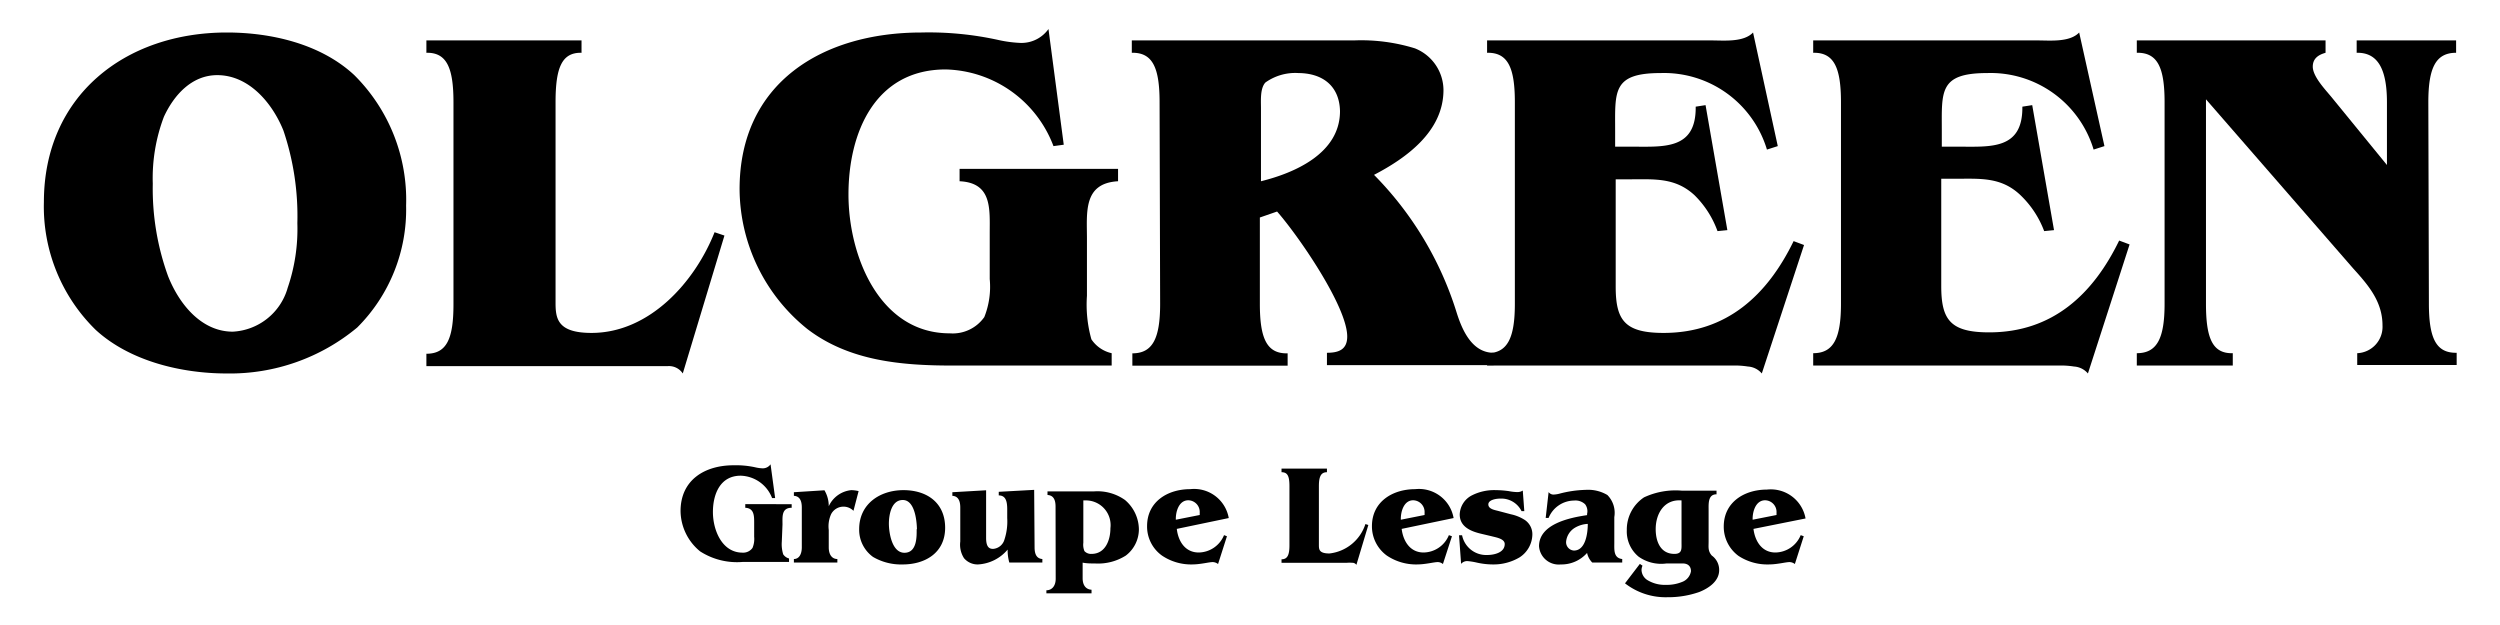 <svg id="Calque_1" data-name="Calque 1" xmlns="http://www.w3.org/2000/svg" viewBox="0 0 180 45"><path d="M6.9,23.76a12.41,12.41,0,0,1-3.74-9.21C3.16,6.9,9,2.34,16.33,2.34c3.2,0,6.76.82,9.17,3.06a12.66,12.66,0,0,1,3.74,9.4,12,12,0,0,1-3.52,8.78,14.32,14.32,0,0,1-9.39,3.31C13.05,26.89,9.35,26,6.9,23.76Zm13.8-3a13.07,13.07,0,0,0,.71-4.69,19.23,19.23,0,0,0-1-6.66c-.78-1.95-2.46-4-4.77-4-1.85,0-3.13,1.46-3.84,3A12.49,12.49,0,0,0,11,13.23a18.47,18.47,0,0,0,1.1,6.65c.79,2,2.39,4,4.66,4A4.34,4.34,0,0,0,20.7,20.77Z"/><path d="M49.16,26.89a1.19,1.19,0,0,0-1.07-.53c-.42,0-.92,0-1.28,0H30.7v-.89c1.46,0,1.95-1.07,1.95-3.56V7.36c0-2.49-.49-3.59-1.95-3.56V2.91H41.87l0,.89C40.45,3.77,40,4.87,40,7.36V21.8c0,1.14.14,2.17,2.59,2.17,4.17,0,7.44-3.66,8.86-7.25l.71.24Z"/><path d="M78.26,21.3a9.22,9.22,0,0,0,.32,3.13,2.38,2.38,0,0,0,1.46,1v.89H68.59c-3.67,0-7.44-.32-10.46-2.63a13,13,0,0,1-4.88-10.07c0-7.68,6-11.28,13.09-11.28a23.27,23.27,0,0,1,5.55.54,8.89,8.89,0,0,0,1.6.21,2.38,2.38,0,0,0,2-1l1.1,8.33-.74.1A8.51,8.51,0,0,0,68.09,5c-5.09,0-7,4.55-7,9s2.24,10,7.29,10a2.78,2.78,0,0,0,2.49-1.17,5.89,5.89,0,0,0,.39-2.74V16.79c0-1.75.18-3.63-2.17-3.74v-.89H80.5v.89c-2.52.14-2.24,2.24-2.24,4.13Z"/><path d="M83.49,7.36c0-2.49-.5-3.59-2-3.56V2.91h16a13.1,13.1,0,0,1,4.38.57,3.25,3.25,0,0,1,2.06,3c0,3-2.7,4.91-5,6.11a24.37,24.37,0,0,1,5.94,9.89c.39,1.25,1.1,2.92,2.67,2.92v.89h-12v-.89c.82,0,1.46-.21,1.46-1.17,0-2.17-3.55-7.3-5.05-9l-1.24.43v6.22c0,2.49.5,3.6,2,3.56v.89H81.53v-.89c1.46,0,2-1.07,2-3.56Zm10-2.1a3.7,3.7,0,0,0-2.38.68c-.39.42-.32,1.31-.32,1.85v5.26c2.42-.6,5.69-2,5.69-5.05C96.44,6.19,95.23,5.26,93.45,5.26Z"/><path d="M126.85,26.89a1.42,1.42,0,0,0-1-.5,6.08,6.08,0,0,0-1.14-.07H107.07v-.89c1.46,0,2-1.07,2-3.56V7.36c0-2.49-.5-3.59-2-3.56V2.91h16.15c.89,0,2.32.15,3-.57L128,10.52l-.78.25a7.74,7.74,0,0,0-7.65-5.51c-3.49,0-3.28,1.32-3.28,4.16v1.14h1.14c2.35,0,4.7.25,4.66-2.88l.71-.11,1.57,9-.71.07A6.92,6.92,0,0,0,122,14.05c-1.39-1.28-2.89-1.14-4.67-1.14h-1v7.72c0,2.42.64,3.34,3.45,3.34,4.56,0,7.48-2.74,9.36-6.61l.75.28Z"/><path d="M150.33,26.89a1.42,1.42,0,0,0-1-.5,6.08,6.08,0,0,0-1.14-.07H130.55v-.89c1.46,0,2-1.07,2-3.56V7.36c0-2.49-.5-3.59-2-3.56V2.91H146.7c.89,0,2.32.15,3-.57l1.82,8.18-.78.25a7.74,7.74,0,0,0-7.65-5.51c-3.49,0-3.28,1.32-3.28,4.16v1.14h1.14c2.35,0,4.7.25,4.66-2.88l.71-.11,1.57,9-.71.07a6.94,6.94,0,0,0-1.75-2.63c-1.38-1.28-2.88-1.14-4.66-1.14h-1v7.72c0,2.42.64,3.34,3.45,3.34,4.56,0,7.48-2.74,9.36-6.61l.75.28Z"/><path d="M174.88,21.84c0,2.49.5,3.59,2,3.56v.88h-7.16v-.85a1.9,1.9,0,0,0,1.82-2c0-1.7-1-2.88-2.1-4.09L158.83,7.15V21.87c0,2.49.47,3.6,1.93,3.56v.89h-6.91v-.89c1.46,0,2-1.07,2-3.56V7.36c0-2.49-.5-3.59-2-3.56V2.91h13.59V3.8c-.49.14-.92.39-.92,1,0,.75,1,1.75,1.42,2.28l3.92,4.8V7.36c0-2.49-.72-3.59-2.18-3.56V2.91h7.16V3.8c-1.46,0-2,1.07-2,3.56Z"/><path d="M56.29,39a2.48,2.48,0,0,0,.1.91.72.72,0,0,0,.42.3v.25H53.47a4.91,4.91,0,0,1-3.06-.76A3.8,3.8,0,0,1,49,36.8c0-2.25,1.75-3.3,3.82-3.3a6.48,6.48,0,0,1,1.62.16,2.63,2.63,0,0,0,.47.06.68.68,0,0,0,.57-.29l.33,2.43-.22,0a2.5,2.5,0,0,0-2.26-1.61c-1.48,0-2,1.33-2,2.62s.65,2.92,2.13,2.92a.82.82,0,0,0,.72-.34,1.66,1.66,0,0,0,.12-.8v-1c0-.51,0-1.06-.64-1.09v-.26H57v.26c-.74,0-.66.65-.66,1.2Z"/><path d="M59.67,39.41c0,.57.27.84.62.84v.25H57.16v-.25c.34,0,.57-.3.57-.85V36.54q0-.81-.57-.84v-.26l2.2-.14a2.23,2.23,0,0,1,.31,1.15,2,2,0,0,1,1.62-1.16,2.33,2.33,0,0,1,.53.07l-.37,1.42a1,1,0,0,0-.76-.3,1,1,0,0,0-.85.54,2.13,2.13,0,0,0-.17,1.14Z"/><path d="M62.86,40.1a2.41,2.41,0,0,1-1-2c0-1.83,1.51-2.81,3.19-2.81s3,.9,3,2.71S66.6,40.64,65,40.64A4,4,0,0,1,62.86,40.1Zm3.16-2C66,37.33,65.82,36,65,36s-1,1.07-1,1.7.21,2.11,1.13,2.1S66,38.57,66,38.1Z"/><path d="M74.49,39.41c0,.54.18.81.56.84v.25H72.67a3.21,3.21,0,0,1-.12-.93,3,3,0,0,1-2.14,1.07,1.28,1.28,0,0,1-1-.45,1.79,1.79,0,0,1-.27-1.2V36.54q0-.81-.57-.84v-.26L71,35.3v3.43c0,.64.21.79.5.79a.92.92,0,0,0,.82-.67,4.17,4.17,0,0,0,.2-1.55v-.63c0-.58-.11-1-.61-1v-.26l2.55-.14Z"/><path d="M76,36.47c0-.54-.19-.81-.58-.83v-.26h3.35A3.43,3.43,0,0,1,81,36a2.81,2.81,0,0,1,1,2.12A2.38,2.38,0,0,1,81.06,40a3.72,3.72,0,0,1-2.21.57c-.3,0-.6,0-.9-.06v1.12c0,.54.26.81.64.83v.26H75.34V42.5c.38,0,.67-.29.67-.83ZM78,39.08a1.19,1.19,0,0,0,.08.6.64.64,0,0,0,.51.2c1,0,1.36-1,1.36-1.85a1.78,1.78,0,0,0-1.71-2H78Z"/><path d="M84.73,38.08c.1.89.6,1.7,1.58,1.7a2,2,0,0,0,1.82-1.25l.21.08-.64,2a.65.65,0,0,0-.38-.14c-.28,0-.88.17-1.5.17A3.75,3.75,0,0,1,83.66,40a2.57,2.57,0,0,1-1.07-2.12c0-1.76,1.48-2.66,3.1-2.66a2.53,2.53,0,0,1,2.78,2.08Zm1.65-1v-.18a.84.84,0,0,0-.82-.88c-.69,0-.92.84-.9,1.4Z"/><path d="M97.66,40.67a.35.35,0,0,0-.31-.15,2.42,2.42,0,0,0-.37,0H92.27v-.25c.43,0,.57-.32.57-1V35c0-.73-.14-1-.57-1v-.26h3.27v.26c-.43,0-.58.31-.58,1v4.22c0,.33,0,.63.76.63a3.08,3.08,0,0,0,2.59-2.12l.21.07Z"/><path d="M100.92,38.08c.11.89.61,1.7,1.58,1.7a2,2,0,0,0,1.82-1.25l.22.08-.65,2a.59.59,0,0,0-.37-.14c-.28,0-.88.17-1.51.17A3.77,3.77,0,0,1,99.85,40a2.6,2.6,0,0,1-1.07-2.12c0-1.76,1.49-2.66,3.11-2.66a2.53,2.53,0,0,1,2.77,2.08Zm1.65-1v-.18a.84.84,0,0,0-.82-.88c-.68,0-.91.84-.89,1.4Z"/><path d="M109.75,36.8l-.2,0A1.62,1.62,0,0,0,108,35.9c-.23,0-.84.07-.84.42s.52.41.76.48l.87.23a3,3,0,0,1,1,.41,1.24,1.24,0,0,1,.54,1.06,2,2,0,0,1-.92,1.63,3.67,3.67,0,0,1-1.91.51,5.32,5.32,0,0,1-1.2-.14,4.58,4.58,0,0,0-.63-.1.56.56,0,0,0-.47.2l-.15-2.06.22,0a1.77,1.77,0,0,0,1.8,1.42c.49,0,1.27-.16,1.27-.79,0-.39-.65-.48-.94-.56l-.76-.18c-.72-.17-1.54-.49-1.54-1.39a1.6,1.6,0,0,1,.89-1.38,3.55,3.55,0,0,1,1.73-.37,6.89,6.89,0,0,1,.91.07,3.39,3.39,0,0,0,.64.07.7.7,0,0,0,.37-.11Z"/><path d="M114.27,37a.83.83,0,0,0-.14-.69,1,1,0,0,0-.79-.27,2,2,0,0,0-1.84,1.25l-.21,0,.21-1.86a.43.43,0,0,0,.34.18,2,2,0,0,0,.42-.06,8.08,8.08,0,0,1,1.91-.28,2.72,2.72,0,0,1,1.56.37,1.82,1.82,0,0,1,.5,1.59V39.1c0,.48-.06,1.08.57,1.15v.25h-2.16a1.37,1.37,0,0,1-.37-.69,2.46,2.46,0,0,1-1.9.83,1.42,1.42,0,0,1-1.56-1.31c0-1.61,2.23-2.06,3.46-2.24Zm-.88,1a1.31,1.31,0,0,0-.63,1,.6.6,0,0,0,.56.64c.86,0,1-1.29,1-1.92A2,2,0,0,0,113.39,38Z"/><path d="M118.07,40.6l.19.13a.82.82,0,0,0-.07.3.89.89,0,0,0,.43.74,2.4,2.4,0,0,0,1.33.34,2.91,2.91,0,0,0,1.16-.21,1,1,0,0,0,.64-.77c0-.42-.29-.58-.66-.56l-1.11,0a2.81,2.81,0,0,1-2-.49,2.35,2.35,0,0,1-.85-1.91,2.78,2.78,0,0,1,1.24-2.36,5.36,5.36,0,0,1,2.75-.48h2.47v.26c-.62,0-.57.67-.57,1.14V39c0,.38-.06.67.23,1a1.27,1.27,0,0,1,.53,1.05c0,.81-.78,1.32-1.45,1.58a6.75,6.75,0,0,1-2.27.37A4.76,4.76,0,0,1,117,42Zm3-4.57c-1.24-.1-1.86.94-1.86,2.07,0,.88.34,1.78,1.35,1.78.57,0,.51-.38.51-.81Z"/><path d="M126.25,38.08c.11.89.61,1.7,1.58,1.7a2,2,0,0,0,1.82-1.25l.22.08-.64,2a.65.65,0,0,0-.38-.14c-.28,0-.88.17-1.51.17a3.79,3.79,0,0,1-2.16-.61,2.6,2.6,0,0,1-1.07-2.12c0-1.76,1.49-2.66,3.11-2.66A2.54,2.54,0,0,1,130,37.33Zm1.66-1v-.18a.84.84,0,0,0-.82-.88c-.69,0-.92.84-.9,1.4Z"/></svg>